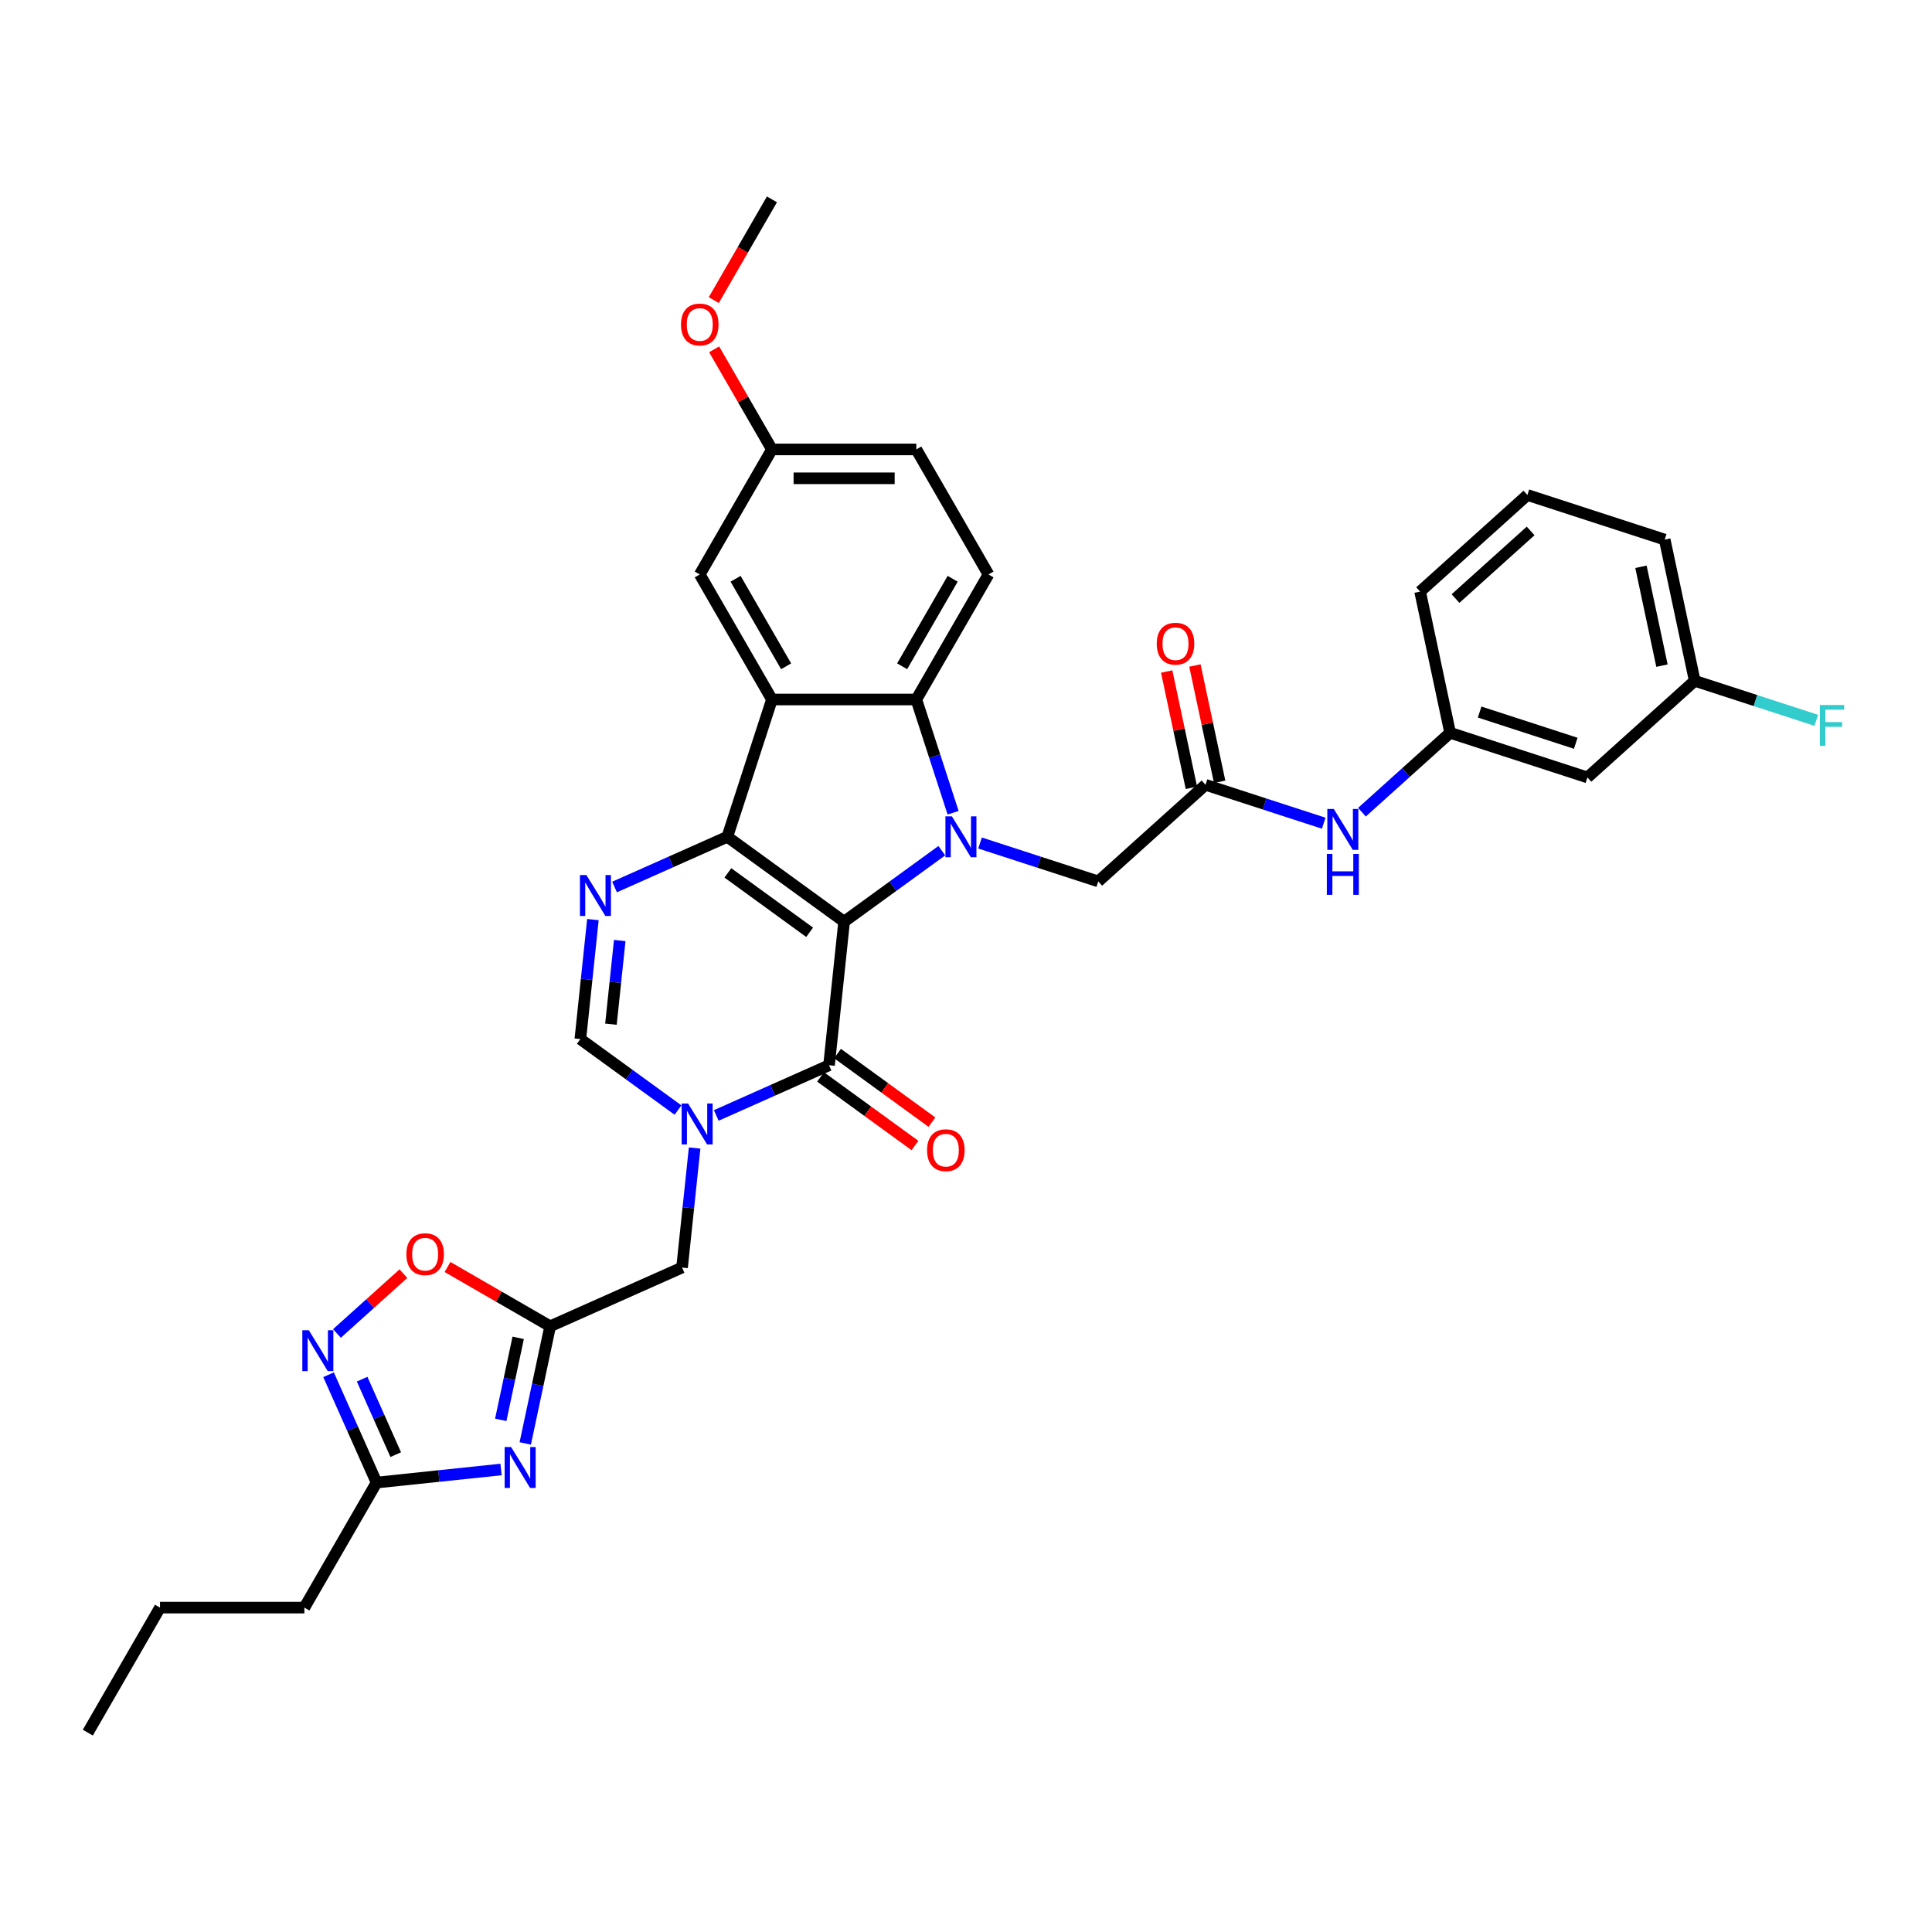 <?xml version='1.0' encoding='iso-8859-1'?>
<svg version='1.1' baseProfile='full'
              xmlns='http://www.w3.org/2000/svg'
                      xmlns:rdkit='http://www.rdkit.org/xml'
                      xmlns:xlink='http://www.w3.org/1999/xlink'
                  xml:space='preserve'
width='1000px' height='1000px' viewBox='0 0 1000 1000'>
<!-- END OF HEADER -->
<rect style='opacity:1.0;fill:#FFFFFF;stroke:none' width='1000' height='1000' x='0' y='0'> </rect>
<path class='bond-0' d='M 436.919,477.048 L 376.464,433.124' style='fill:none;fill-rule:evenodd;stroke:#000000;stroke-width:6px;stroke-linecap:butt;stroke-linejoin:miter;stroke-opacity:1' />
<path class='bond-0' d='M 419.066,482.55 L 376.747,451.804' style='fill:none;fill-rule:evenodd;stroke:#000000;stroke-width:6px;stroke-linecap:butt;stroke-linejoin:miter;stroke-opacity:1' />
<path class='bond-1' d='M 436.919,477.048 L 462.2,458.68' style='fill:none;fill-rule:evenodd;stroke:#000000;stroke-width:6px;stroke-linecap:butt;stroke-linejoin:miter;stroke-opacity:1' />
<path class='bond-1' d='M 462.2,458.68 L 487.481,440.312' style='fill:none;fill-rule:evenodd;stroke:#0000FF;stroke-width:6px;stroke-linecap:butt;stroke-linejoin:miter;stroke-opacity:1' />
<path class='bond-2' d='M 436.919,477.048 L 429.108,551.365' style='fill:none;fill-rule:evenodd;stroke:#000000;stroke-width:6px;stroke-linecap:butt;stroke-linejoin:miter;stroke-opacity:1' />
<path class='bond-3' d='M 376.464,433.124 L 399.556,362.054' style='fill:none;fill-rule:evenodd;stroke:#000000;stroke-width:6px;stroke-linecap:butt;stroke-linejoin:miter;stroke-opacity:1' />
<path class='bond-5' d='M 376.464,433.124 L 347.277,446.119' style='fill:none;fill-rule:evenodd;stroke:#000000;stroke-width:6px;stroke-linecap:butt;stroke-linejoin:miter;stroke-opacity:1' />
<path class='bond-5' d='M 347.277,446.119 L 318.091,459.113' style='fill:none;fill-rule:evenodd;stroke:#0000FF;stroke-width:6px;stroke-linecap:butt;stroke-linejoin:miter;stroke-opacity:1' />
<path class='bond-6' d='M 493.33,420.674 L 483.806,391.364' style='fill:none;fill-rule:evenodd;stroke:#0000FF;stroke-width:6px;stroke-linecap:butt;stroke-linejoin:miter;stroke-opacity:1' />
<path class='bond-6' d='M 483.806,391.364 L 474.283,362.054' style='fill:none;fill-rule:evenodd;stroke:#000000;stroke-width:6px;stroke-linecap:butt;stroke-linejoin:miter;stroke-opacity:1' />
<path class='bond-14' d='M 507.269,436.339 L 537.857,446.277' style='fill:none;fill-rule:evenodd;stroke:#0000FF;stroke-width:6px;stroke-linecap:butt;stroke-linejoin:miter;stroke-opacity:1' />
<path class='bond-14' d='M 537.857,446.277 L 568.445,456.216' style='fill:none;fill-rule:evenodd;stroke:#000000;stroke-width:6px;stroke-linecap:butt;stroke-linejoin:miter;stroke-opacity:1' />
<path class='bond-4' d='M 429.108,551.365 L 399.922,564.36' style='fill:none;fill-rule:evenodd;stroke:#000000;stroke-width:6px;stroke-linecap:butt;stroke-linejoin:miter;stroke-opacity:1' />
<path class='bond-4' d='M 399.922,564.36 L 370.735,577.355' style='fill:none;fill-rule:evenodd;stroke:#0000FF;stroke-width:6px;stroke-linecap:butt;stroke-linejoin:miter;stroke-opacity:1' />
<path class='bond-19' d='M 424.716,557.411 L 449.152,575.165' style='fill:none;fill-rule:evenodd;stroke:#000000;stroke-width:6px;stroke-linecap:butt;stroke-linejoin:miter;stroke-opacity:1' />
<path class='bond-19' d='M 449.152,575.165 L 473.589,592.919' style='fill:none;fill-rule:evenodd;stroke:#FF0000;stroke-width:6px;stroke-linecap:butt;stroke-linejoin:miter;stroke-opacity:1' />
<path class='bond-19' d='M 433.5,545.32 L 457.937,563.074' style='fill:none;fill-rule:evenodd;stroke:#000000;stroke-width:6px;stroke-linecap:butt;stroke-linejoin:miter;stroke-opacity:1' />
<path class='bond-19' d='M 457.937,563.074 L 482.373,580.828' style='fill:none;fill-rule:evenodd;stroke:#FF0000;stroke-width:6px;stroke-linecap:butt;stroke-linejoin:miter;stroke-opacity:1' />
<path class='bond-17' d='M 399.556,362.054 L 362.192,297.338' style='fill:none;fill-rule:evenodd;stroke:#000000;stroke-width:6px;stroke-linecap:butt;stroke-linejoin:miter;stroke-opacity:1' />
<path class='bond-17' d='M 406.894,344.874 L 380.74,299.573' style='fill:none;fill-rule:evenodd;stroke:#000000;stroke-width:6px;stroke-linecap:butt;stroke-linejoin:miter;stroke-opacity:1' />
<path class='bond-35' d='M 399.556,362.054 L 474.283,362.054' style='fill:none;fill-rule:evenodd;stroke:#000000;stroke-width:6px;stroke-linecap:butt;stroke-linejoin:miter;stroke-opacity:1' />
<path class='bond-9' d='M 350.947,574.571 L 325.667,556.204' style='fill:none;fill-rule:evenodd;stroke:#0000FF;stroke-width:6px;stroke-linecap:butt;stroke-linejoin:miter;stroke-opacity:1' />
<path class='bond-9' d='M 325.667,556.204 L 300.386,537.836' style='fill:none;fill-rule:evenodd;stroke:#000000;stroke-width:6px;stroke-linecap:butt;stroke-linejoin:miter;stroke-opacity:1' />
<path class='bond-13' d='M 359.533,594.209 L 356.282,625.143' style='fill:none;fill-rule:evenodd;stroke:#0000FF;stroke-width:6px;stroke-linecap:butt;stroke-linejoin:miter;stroke-opacity:1' />
<path class='bond-13' d='M 356.282,625.143 L 353.03,656.078' style='fill:none;fill-rule:evenodd;stroke:#000000;stroke-width:6px;stroke-linecap:butt;stroke-linejoin:miter;stroke-opacity:1' />
<path class='bond-36' d='M 306.888,475.968 L 303.637,506.902' style='fill:none;fill-rule:evenodd;stroke:#0000FF;stroke-width:6px;stroke-linecap:butt;stroke-linejoin:miter;stroke-opacity:1' />
<path class='bond-36' d='M 303.637,506.902 L 300.386,537.836' style='fill:none;fill-rule:evenodd;stroke:#000000;stroke-width:6px;stroke-linecap:butt;stroke-linejoin:miter;stroke-opacity:1' />
<path class='bond-36' d='M 320.777,486.81 L 318.501,508.464' style='fill:none;fill-rule:evenodd;stroke:#0000FF;stroke-width:6px;stroke-linecap:butt;stroke-linejoin:miter;stroke-opacity:1' />
<path class='bond-36' d='M 318.501,508.464 L 316.225,530.118' style='fill:none;fill-rule:evenodd;stroke:#000000;stroke-width:6px;stroke-linecap:butt;stroke-linejoin:miter;stroke-opacity:1' />
<path class='bond-16' d='M 474.283,362.054 L 511.646,297.338' style='fill:none;fill-rule:evenodd;stroke:#000000;stroke-width:6px;stroke-linecap:butt;stroke-linejoin:miter;stroke-opacity:1' />
<path class='bond-16' d='M 466.944,344.874 L 493.099,299.573' style='fill:none;fill-rule:evenodd;stroke:#000000;stroke-width:6px;stroke-linecap:butt;stroke-linejoin:miter;stroke-opacity:1' />
<path class='bond-7' d='M 271.873,747.117 L 278.318,716.794' style='fill:none;fill-rule:evenodd;stroke:#0000FF;stroke-width:6px;stroke-linecap:butt;stroke-linejoin:miter;stroke-opacity:1' />
<path class='bond-7' d='M 278.318,716.794 L 284.763,686.472' style='fill:none;fill-rule:evenodd;stroke:#000000;stroke-width:6px;stroke-linecap:butt;stroke-linejoin:miter;stroke-opacity:1' />
<path class='bond-7' d='M 259.188,734.912 L 263.699,713.687' style='fill:none;fill-rule:evenodd;stroke:#0000FF;stroke-width:6px;stroke-linecap:butt;stroke-linejoin:miter;stroke-opacity:1' />
<path class='bond-7' d='M 263.699,713.687 L 268.211,692.461' style='fill:none;fill-rule:evenodd;stroke:#000000;stroke-width:6px;stroke-linecap:butt;stroke-linejoin:miter;stroke-opacity:1' />
<path class='bond-11' d='M 259.333,760.606 L 227.121,763.992' style='fill:none;fill-rule:evenodd;stroke:#0000FF;stroke-width:6px;stroke-linecap:butt;stroke-linejoin:miter;stroke-opacity:1' />
<path class='bond-11' d='M 227.121,763.992 L 194.909,767.377' style='fill:none;fill-rule:evenodd;stroke:#000000;stroke-width:6px;stroke-linecap:butt;stroke-linejoin:miter;stroke-opacity:1' />
<path class='bond-8' d='M 284.763,686.472 L 353.03,656.078' style='fill:none;fill-rule:evenodd;stroke:#000000;stroke-width:6px;stroke-linecap:butt;stroke-linejoin:miter;stroke-opacity:1' />
<path class='bond-12' d='M 284.763,686.472 L 258.197,671.134' style='fill:none;fill-rule:evenodd;stroke:#000000;stroke-width:6px;stroke-linecap:butt;stroke-linejoin:miter;stroke-opacity:1' />
<path class='bond-12' d='M 258.197,671.134 L 231.631,655.795' style='fill:none;fill-rule:evenodd;stroke:#FF0000;stroke-width:6px;stroke-linecap:butt;stroke-linejoin:miter;stroke-opacity:1' />
<path class='bond-10' d='M 174.409,690.202 L 191.603,674.72' style='fill:none;fill-rule:evenodd;stroke:#0000FF;stroke-width:6px;stroke-linecap:butt;stroke-linejoin:miter;stroke-opacity:1' />
<path class='bond-10' d='M 191.603,674.72 L 208.798,659.238' style='fill:none;fill-rule:evenodd;stroke:#FF0000;stroke-width:6px;stroke-linecap:butt;stroke-linejoin:miter;stroke-opacity:1' />
<path class='bond-38' d='M 170.058,711.56 L 182.483,739.469' style='fill:none;fill-rule:evenodd;stroke:#0000FF;stroke-width:6px;stroke-linecap:butt;stroke-linejoin:miter;stroke-opacity:1' />
<path class='bond-38' d='M 182.483,739.469 L 194.909,767.377' style='fill:none;fill-rule:evenodd;stroke:#000000;stroke-width:6px;stroke-linecap:butt;stroke-linejoin:miter;stroke-opacity:1' />
<path class='bond-38' d='M 187.439,713.854 L 196.137,733.39' style='fill:none;fill-rule:evenodd;stroke:#0000FF;stroke-width:6px;stroke-linecap:butt;stroke-linejoin:miter;stroke-opacity:1' />
<path class='bond-38' d='M 196.137,733.39 L 204.835,752.926' style='fill:none;fill-rule:evenodd;stroke:#000000;stroke-width:6px;stroke-linecap:butt;stroke-linejoin:miter;stroke-opacity:1' />
<path class='bond-28' d='M 194.909,767.377 L 157.545,832.093' style='fill:none;fill-rule:evenodd;stroke:#000000;stroke-width:6px;stroke-linecap:butt;stroke-linejoin:miter;stroke-opacity:1' />
<path class='bond-15' d='M 568.445,456.216 L 623.978,406.214' style='fill:none;fill-rule:evenodd;stroke:#000000;stroke-width:6px;stroke-linecap:butt;stroke-linejoin:miter;stroke-opacity:1' />
<path class='bond-18' d='M 623.978,406.214 L 654.566,416.152' style='fill:none;fill-rule:evenodd;stroke:#000000;stroke-width:6px;stroke-linecap:butt;stroke-linejoin:miter;stroke-opacity:1' />
<path class='bond-18' d='M 654.566,416.152 L 685.154,426.091' style='fill:none;fill-rule:evenodd;stroke:#0000FF;stroke-width:6px;stroke-linecap:butt;stroke-linejoin:miter;stroke-opacity:1' />
<path class='bond-21' d='M 631.287,404.66 L 624.89,374.562' style='fill:none;fill-rule:evenodd;stroke:#000000;stroke-width:6px;stroke-linecap:butt;stroke-linejoin:miter;stroke-opacity:1' />
<path class='bond-21' d='M 624.89,374.562 L 618.492,344.464' style='fill:none;fill-rule:evenodd;stroke:#FF0000;stroke-width:6px;stroke-linecap:butt;stroke-linejoin:miter;stroke-opacity:1' />
<path class='bond-21' d='M 616.668,407.767 L 610.271,377.669' style='fill:none;fill-rule:evenodd;stroke:#000000;stroke-width:6px;stroke-linecap:butt;stroke-linejoin:miter;stroke-opacity:1' />
<path class='bond-21' d='M 610.271,377.669 L 603.873,347.571' style='fill:none;fill-rule:evenodd;stroke:#FF0000;stroke-width:6px;stroke-linecap:butt;stroke-linejoin:miter;stroke-opacity:1' />
<path class='bond-25' d='M 511.646,297.338 L 474.283,232.623' style='fill:none;fill-rule:evenodd;stroke:#000000;stroke-width:6px;stroke-linecap:butt;stroke-linejoin:miter;stroke-opacity:1' />
<path class='bond-23' d='M 362.192,297.338 L 399.556,232.623' style='fill:none;fill-rule:evenodd;stroke:#000000;stroke-width:6px;stroke-linecap:butt;stroke-linejoin:miter;stroke-opacity:1' />
<path class='bond-20' d='M 704.941,420.397 L 727.761,399.85' style='fill:none;fill-rule:evenodd;stroke:#0000FF;stroke-width:6px;stroke-linecap:butt;stroke-linejoin:miter;stroke-opacity:1' />
<path class='bond-20' d='M 727.761,399.85 L 750.581,379.303' style='fill:none;fill-rule:evenodd;stroke:#000000;stroke-width:6px;stroke-linecap:butt;stroke-linejoin:miter;stroke-opacity:1' />
<path class='bond-22' d='M 750.581,379.303 L 821.65,402.395' style='fill:none;fill-rule:evenodd;stroke:#000000;stroke-width:6px;stroke-linecap:butt;stroke-linejoin:miter;stroke-opacity:1' />
<path class='bond-22' d='M 765.86,368.553 L 815.608,384.718' style='fill:none;fill-rule:evenodd;stroke:#000000;stroke-width:6px;stroke-linecap:butt;stroke-linejoin:miter;stroke-opacity:1' />
<path class='bond-30' d='M 750.581,379.303 L 735.044,306.209' style='fill:none;fill-rule:evenodd;stroke:#000000;stroke-width:6px;stroke-linecap:butt;stroke-linejoin:miter;stroke-opacity:1' />
<path class='bond-24' d='M 821.65,402.395 L 877.184,352.393' style='fill:none;fill-rule:evenodd;stroke:#000000;stroke-width:6px;stroke-linecap:butt;stroke-linejoin:miter;stroke-opacity:1' />
<path class='bond-27' d='M 399.556,232.623 L 384.597,206.714' style='fill:none;fill-rule:evenodd;stroke:#000000;stroke-width:6px;stroke-linecap:butt;stroke-linejoin:miter;stroke-opacity:1' />
<path class='bond-27' d='M 384.597,206.714 L 369.639,180.805' style='fill:none;fill-rule:evenodd;stroke:#FF0000;stroke-width:6px;stroke-linecap:butt;stroke-linejoin:miter;stroke-opacity:1' />
<path class='bond-37' d='M 399.556,232.623 L 474.283,232.623' style='fill:none;fill-rule:evenodd;stroke:#000000;stroke-width:6px;stroke-linecap:butt;stroke-linejoin:miter;stroke-opacity:1' />
<path class='bond-37' d='M 410.765,247.568 L 463.074,247.568' style='fill:none;fill-rule:evenodd;stroke:#000000;stroke-width:6px;stroke-linecap:butt;stroke-linejoin:miter;stroke-opacity:1' />
<path class='bond-26' d='M 877.184,352.393 L 908.638,362.613' style='fill:none;fill-rule:evenodd;stroke:#000000;stroke-width:6px;stroke-linecap:butt;stroke-linejoin:miter;stroke-opacity:1' />
<path class='bond-26' d='M 908.638,362.613 L 940.093,372.834' style='fill:none;fill-rule:evenodd;stroke:#33CCCC;stroke-width:6px;stroke-linecap:butt;stroke-linejoin:miter;stroke-opacity:1' />
<path class='bond-39' d='M 877.184,352.393 L 861.647,279.299' style='fill:none;fill-rule:evenodd;stroke:#000000;stroke-width:6px;stroke-linecap:butt;stroke-linejoin:miter;stroke-opacity:1' />
<path class='bond-39' d='M 860.234,344.536 L 849.359,293.37' style='fill:none;fill-rule:evenodd;stroke:#000000;stroke-width:6px;stroke-linecap:butt;stroke-linejoin:miter;stroke-opacity:1' />
<path class='bond-32' d='M 369.449,155.338 L 384.502,129.265' style='fill:none;fill-rule:evenodd;stroke:#FF0000;stroke-width:6px;stroke-linecap:butt;stroke-linejoin:miter;stroke-opacity:1' />
<path class='bond-32' d='M 384.502,129.265 L 399.556,103.191' style='fill:none;fill-rule:evenodd;stroke:#000000;stroke-width:6px;stroke-linecap:butt;stroke-linejoin:miter;stroke-opacity:1' />
<path class='bond-33' d='M 157.545,832.093 L 82.818,832.093' style='fill:none;fill-rule:evenodd;stroke:#000000;stroke-width:6px;stroke-linecap:butt;stroke-linejoin:miter;stroke-opacity:1' />
<path class='bond-29' d='M 790.577,256.207 L 735.044,306.209' style='fill:none;fill-rule:evenodd;stroke:#000000;stroke-width:6px;stroke-linecap:butt;stroke-linejoin:miter;stroke-opacity:1' />
<path class='bond-29' d='M 792.248,274.814 L 753.374,309.815' style='fill:none;fill-rule:evenodd;stroke:#000000;stroke-width:6px;stroke-linecap:butt;stroke-linejoin:miter;stroke-opacity:1' />
<path class='bond-31' d='M 790.577,256.207 L 861.647,279.299' style='fill:none;fill-rule:evenodd;stroke:#000000;stroke-width:6px;stroke-linecap:butt;stroke-linejoin:miter;stroke-opacity:1' />
<path class='bond-34' d='M 82.818,832.093 L 45.455,896.809' style='fill:none;fill-rule:evenodd;stroke:#000000;stroke-width:6px;stroke-linecap:butt;stroke-linejoin:miter;stroke-opacity:1' />
<path  class='atom-2' d='M 492.697 422.543
L 499.632 433.752
Q 500.319 434.858, 501.425 436.86
Q 502.531 438.863, 502.591 438.983
L 502.591 422.543
L 505.4 422.543
L 505.4 443.705
L 502.501 443.705
L 495.058 431.45
Q 494.191 430.015, 493.265 428.371
Q 492.368 426.727, 492.099 426.219
L 492.099 443.705
L 489.349 443.705
L 489.349 422.543
L 492.697 422.543
' fill='#0000FF'/>
<path  class='atom-5' d='M 356.163 571.178
L 363.098 582.387
Q 363.786 583.493, 364.892 585.496
Q 365.998 587.499, 366.057 587.618
L 366.057 571.178
L 368.867 571.178
L 368.867 592.341
L 365.968 592.341
L 358.525 580.086
Q 357.658 578.651, 356.731 577.007
Q 355.835 575.363, 355.566 574.855
L 355.566 592.341
L 352.816 592.341
L 352.816 571.178
L 356.163 571.178
' fill='#0000FF'/>
<path  class='atom-6' d='M 303.519 452.937
L 310.454 464.146
Q 311.141 465.252, 312.247 467.255
Q 313.353 469.257, 313.413 469.377
L 313.413 452.937
L 316.223 452.937
L 316.223 474.1
L 313.323 474.1
L 305.88 461.844
Q 305.013 460.41, 304.087 458.766
Q 303.19 457.122, 302.921 456.613
L 302.921 474.1
L 300.171 474.1
L 300.171 452.937
L 303.519 452.937
' fill='#0000FF'/>
<path  class='atom-8' d='M 264.549 748.985
L 271.484 760.194
Q 272.171 761.3, 273.277 763.302
Q 274.383 765.305, 274.443 765.425
L 274.443 748.985
L 277.253 748.985
L 277.253 770.147
L 274.353 770.147
L 266.91 757.892
Q 266.043 756.457, 265.117 754.813
Q 264.22 753.169, 263.951 752.661
L 263.951 770.147
L 261.201 770.147
L 261.201 748.985
L 264.549 748.985
' fill='#0000FF'/>
<path  class='atom-11' d='M 159.837 688.529
L 166.771 699.738
Q 167.459 700.844, 168.565 702.847
Q 169.671 704.85, 169.731 704.969
L 169.731 688.529
L 172.54 688.529
L 172.54 709.692
L 169.641 709.692
L 162.198 697.437
Q 161.331 696.002, 160.405 694.358
Q 159.508 692.714, 159.239 692.206
L 159.239 709.692
L 156.489 709.692
L 156.489 688.529
L 159.837 688.529
' fill='#0000FF'/>
<path  class='atom-13' d='M 210.333 649.168
Q 210.333 644.087, 212.844 641.247
Q 215.355 638.407, 220.048 638.407
Q 224.741 638.407, 227.252 641.247
Q 229.762 644.087, 229.762 649.168
Q 229.762 654.309, 227.222 657.239
Q 224.681 660.138, 220.048 660.138
Q 215.385 660.138, 212.844 657.239
Q 210.333 654.339, 210.333 649.168
M 220.048 657.747
Q 223.276 657.747, 225.01 655.595
Q 226.773 653.412, 226.773 649.168
Q 226.773 645.013, 225.01 642.921
Q 223.276 640.799, 220.048 640.799
Q 216.82 640.799, 215.056 642.891
Q 213.322 644.983, 213.322 649.168
Q 213.322 653.442, 215.056 655.595
Q 216.82 657.747, 220.048 657.747
' fill='#FF0000'/>
<path  class='atom-19' d='M 690.37 418.724
L 697.304 429.933
Q 697.992 431.039, 699.098 433.042
Q 700.204 435.045, 700.263 435.164
L 700.263 418.724
L 703.073 418.724
L 703.073 439.887
L 700.174 439.887
L 692.731 427.632
Q 691.864 426.197, 690.938 424.553
Q 690.041 422.909, 689.772 422.401
L 689.772 439.887
L 687.022 439.887
L 687.022 418.724
L 690.37 418.724
' fill='#0000FF'/>
<path  class='atom-19' d='M 686.768 442.003
L 689.637 442.003
L 689.637 451
L 700.458 451
L 700.458 442.003
L 703.327 442.003
L 703.327 463.166
L 700.458 463.166
L 700.458 453.392
L 689.637 453.392
L 689.637 463.166
L 686.768 463.166
L 686.768 442.003
' fill='#0000FF'/>
<path  class='atom-20' d='M 479.849 595.349
Q 479.849 590.267, 482.36 587.428
Q 484.871 584.588, 489.564 584.588
Q 494.257 584.588, 496.767 587.428
Q 499.278 590.267, 499.278 595.349
Q 499.278 600.49, 496.737 603.419
Q 494.197 606.319, 489.564 606.319
Q 484.901 606.319, 482.36 603.419
Q 479.849 600.52, 479.849 595.349
M 489.564 603.927
Q 492.792 603.927, 494.526 601.775
Q 496.289 599.593, 496.289 595.349
Q 496.289 591.194, 494.526 589.102
Q 492.792 586.979, 489.564 586.979
Q 486.335 586.979, 484.572 589.072
Q 482.838 591.164, 482.838 595.349
Q 482.838 599.623, 484.572 601.775
Q 486.335 603.927, 489.564 603.927
' fill='#FF0000'/>
<path  class='atom-22' d='M 598.727 333.179
Q 598.727 328.098, 601.237 325.258
Q 603.748 322.418, 608.441 322.418
Q 613.134 322.418, 615.645 325.258
Q 618.156 328.098, 618.156 333.179
Q 618.156 338.32, 615.615 341.25
Q 613.074 344.149, 608.441 344.149
Q 603.778 344.149, 601.237 341.25
Q 598.727 338.35, 598.727 333.179
M 608.441 341.758
Q 611.669 341.758, 613.403 339.606
Q 615.166 337.424, 615.166 333.179
Q 615.166 329.024, 613.403 326.932
Q 611.669 324.81, 608.441 324.81
Q 605.213 324.81, 603.449 326.902
Q 601.716 328.994, 601.716 333.179
Q 601.716 337.454, 603.449 339.606
Q 605.213 341.758, 608.441 341.758
' fill='#FF0000'/>
<path  class='atom-27' d='M 941.961 364.904
L 954.545 364.904
L 954.545 367.325
L 944.801 367.325
L 944.801 373.751
L 953.469 373.751
L 953.469 376.202
L 944.801 376.202
L 944.801 386.066
L 941.961 386.066
L 941.961 364.904
' fill='#33CCCC'/>
<path  class='atom-28' d='M 352.477 167.967
Q 352.477 162.885, 354.988 160.046
Q 357.499 157.206, 362.192 157.206
Q 366.885 157.206, 369.396 160.046
Q 371.906 162.885, 371.906 167.967
Q 371.906 173.108, 369.366 176.037
Q 366.825 178.937, 362.192 178.937
Q 357.529 178.937, 354.988 176.037
Q 352.477 173.138, 352.477 167.967
M 362.192 176.546
Q 365.42 176.546, 367.154 174.393
Q 368.917 172.211, 368.917 167.967
Q 368.917 163.812, 367.154 161.72
Q 365.42 159.597, 362.192 159.597
Q 358.964 159.597, 357.2 161.69
Q 355.466 163.782, 355.466 167.967
Q 355.466 172.241, 357.2 174.393
Q 358.964 176.546, 362.192 176.546
' fill='#FF0000'/>
</svg>
